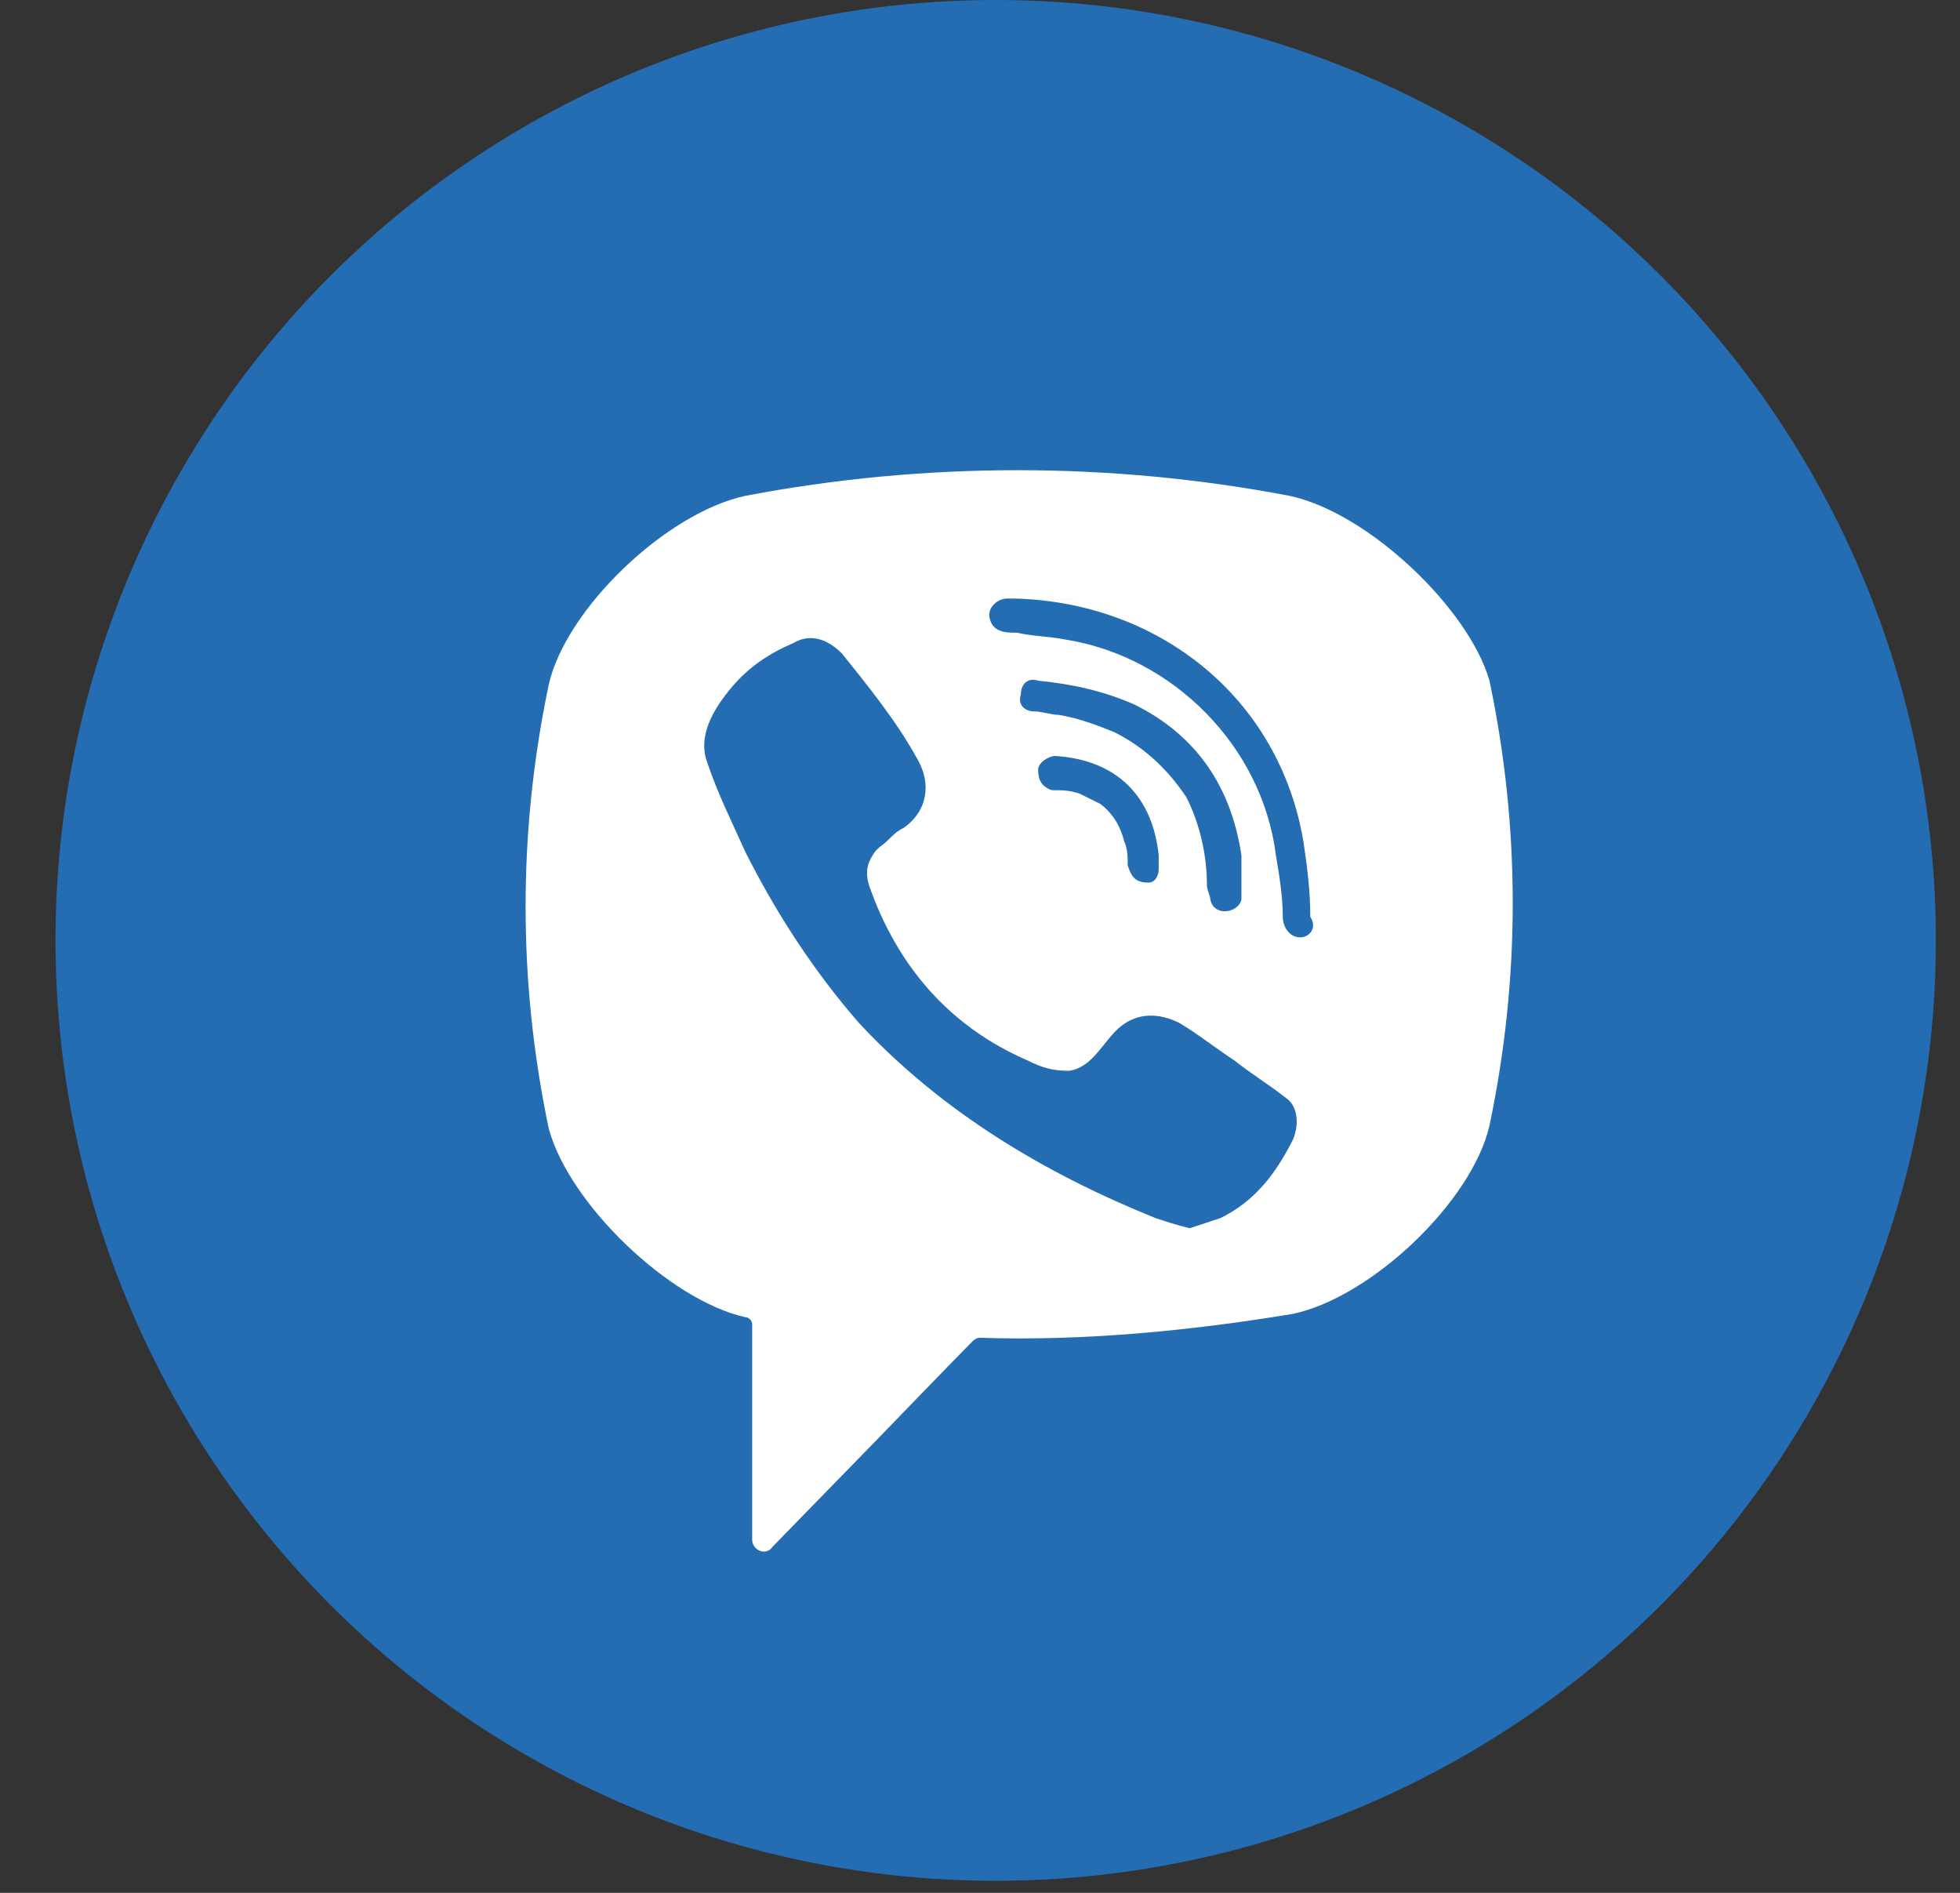 <?xml version="1.0" encoding="UTF-8"?> <svg xmlns="http://www.w3.org/2000/svg" width="29" height="28" viewBox="0 0 29 28" fill="none"><rect x="0" y="0" width="29" height="28" fill="#333333" stroke="none"/><circle cx="14.732" cy="13.911" r="13.911" fill="#246DB3"></circle><path d="M19.082 7.335C16.431 6.829 13.678 6.829 11.027 7.335C9.854 7.588 8.376 9.006 8.121 10.12C7.662 12.296 7.662 14.524 8.121 16.701C8.427 17.815 9.905 19.232 11.027 19.485C11.078 19.485 11.129 19.536 11.129 19.587V22.776C11.129 22.928 11.332 23.029 11.434 22.877L12.964 21.308C12.964 21.308 14.187 20.042 14.391 19.84C14.391 19.84 14.442 19.789 14.493 19.789C16.023 19.84 17.603 19.688 19.133 19.435C20.305 19.182 21.784 17.764 22.038 16.65C22.497 14.473 22.497 12.246 22.038 10.069C21.733 9.006 20.254 7.588 19.082 7.335ZM19.133 16.853C18.878 17.359 18.572 17.764 18.062 18.017C17.909 18.068 17.756 18.119 17.603 18.169C17.399 18.119 17.246 18.068 17.093 18.017C15.462 17.359 13.932 16.448 12.709 15.132C12.046 14.372 11.485 13.511 11.027 12.6C10.823 12.145 10.619 11.739 10.466 11.284C10.313 10.879 10.568 10.474 10.823 10.17C11.078 9.866 11.383 9.664 11.74 9.512C11.995 9.36 12.25 9.461 12.454 9.664C12.862 10.17 13.27 10.676 13.576 11.233C13.78 11.588 13.729 11.993 13.372 12.246C13.27 12.296 13.219 12.347 13.117 12.448C13.066 12.499 12.964 12.55 12.913 12.651C12.811 12.803 12.811 12.955 12.862 13.107C13.27 14.271 14.034 15.182 15.207 15.688C15.411 15.79 15.564 15.84 15.819 15.84C16.176 15.79 16.329 15.385 16.584 15.182C16.838 14.98 17.144 14.98 17.45 15.132C17.705 15.283 17.96 15.486 18.266 15.688C18.521 15.891 18.776 16.043 19.031 16.245C19.184 16.347 19.235 16.6 19.133 16.853ZM16.991 13.056C16.889 13.056 16.94 13.056 16.991 13.056C16.787 13.056 16.736 12.955 16.686 12.803C16.686 12.701 16.686 12.55 16.634 12.448C16.584 12.246 16.482 12.043 16.278 11.891C16.176 11.841 16.074 11.79 15.972 11.739C15.819 11.689 15.717 11.689 15.564 11.689C15.411 11.638 15.36 11.537 15.36 11.385C15.36 11.284 15.513 11.183 15.615 11.183C16.431 11.233 17.042 11.689 17.144 12.651C17.144 12.701 17.144 12.803 17.144 12.853C17.144 12.955 17.093 13.056 16.991 13.056ZM16.482 10.828C16.227 10.727 15.972 10.626 15.666 10.575C15.564 10.575 15.411 10.524 15.309 10.524C15.156 10.524 15.054 10.423 15.105 10.271C15.105 10.12 15.207 10.018 15.36 10.069C15.87 10.12 16.329 10.221 16.787 10.423C17.705 10.879 18.215 11.638 18.368 12.651C18.368 12.701 18.368 12.752 18.368 12.803C18.368 12.904 18.368 13.005 18.368 13.157C18.368 13.208 18.368 13.258 18.368 13.309C18.317 13.511 17.96 13.562 17.909 13.309C17.909 13.258 17.858 13.157 17.858 13.107C17.858 12.651 17.756 12.195 17.552 11.79C17.246 11.335 16.889 11.031 16.482 10.828ZM19.235 13.866C19.082 13.866 18.98 13.714 18.98 13.562C18.98 13.258 18.929 12.955 18.878 12.651C18.674 11.031 17.348 9.714 15.768 9.461C15.513 9.411 15.258 9.411 15.054 9.36C14.901 9.36 14.697 9.36 14.646 9.158C14.595 9.006 14.748 8.854 14.901 8.854C14.952 8.854 15.003 8.854 15.003 8.854C15.105 8.854 17.093 8.904 15.003 8.854C17.144 8.904 18.929 10.322 19.285 12.448C19.337 12.803 19.387 13.157 19.387 13.562C19.489 13.714 19.387 13.866 19.235 13.866Z" fill="white"></path></svg> 